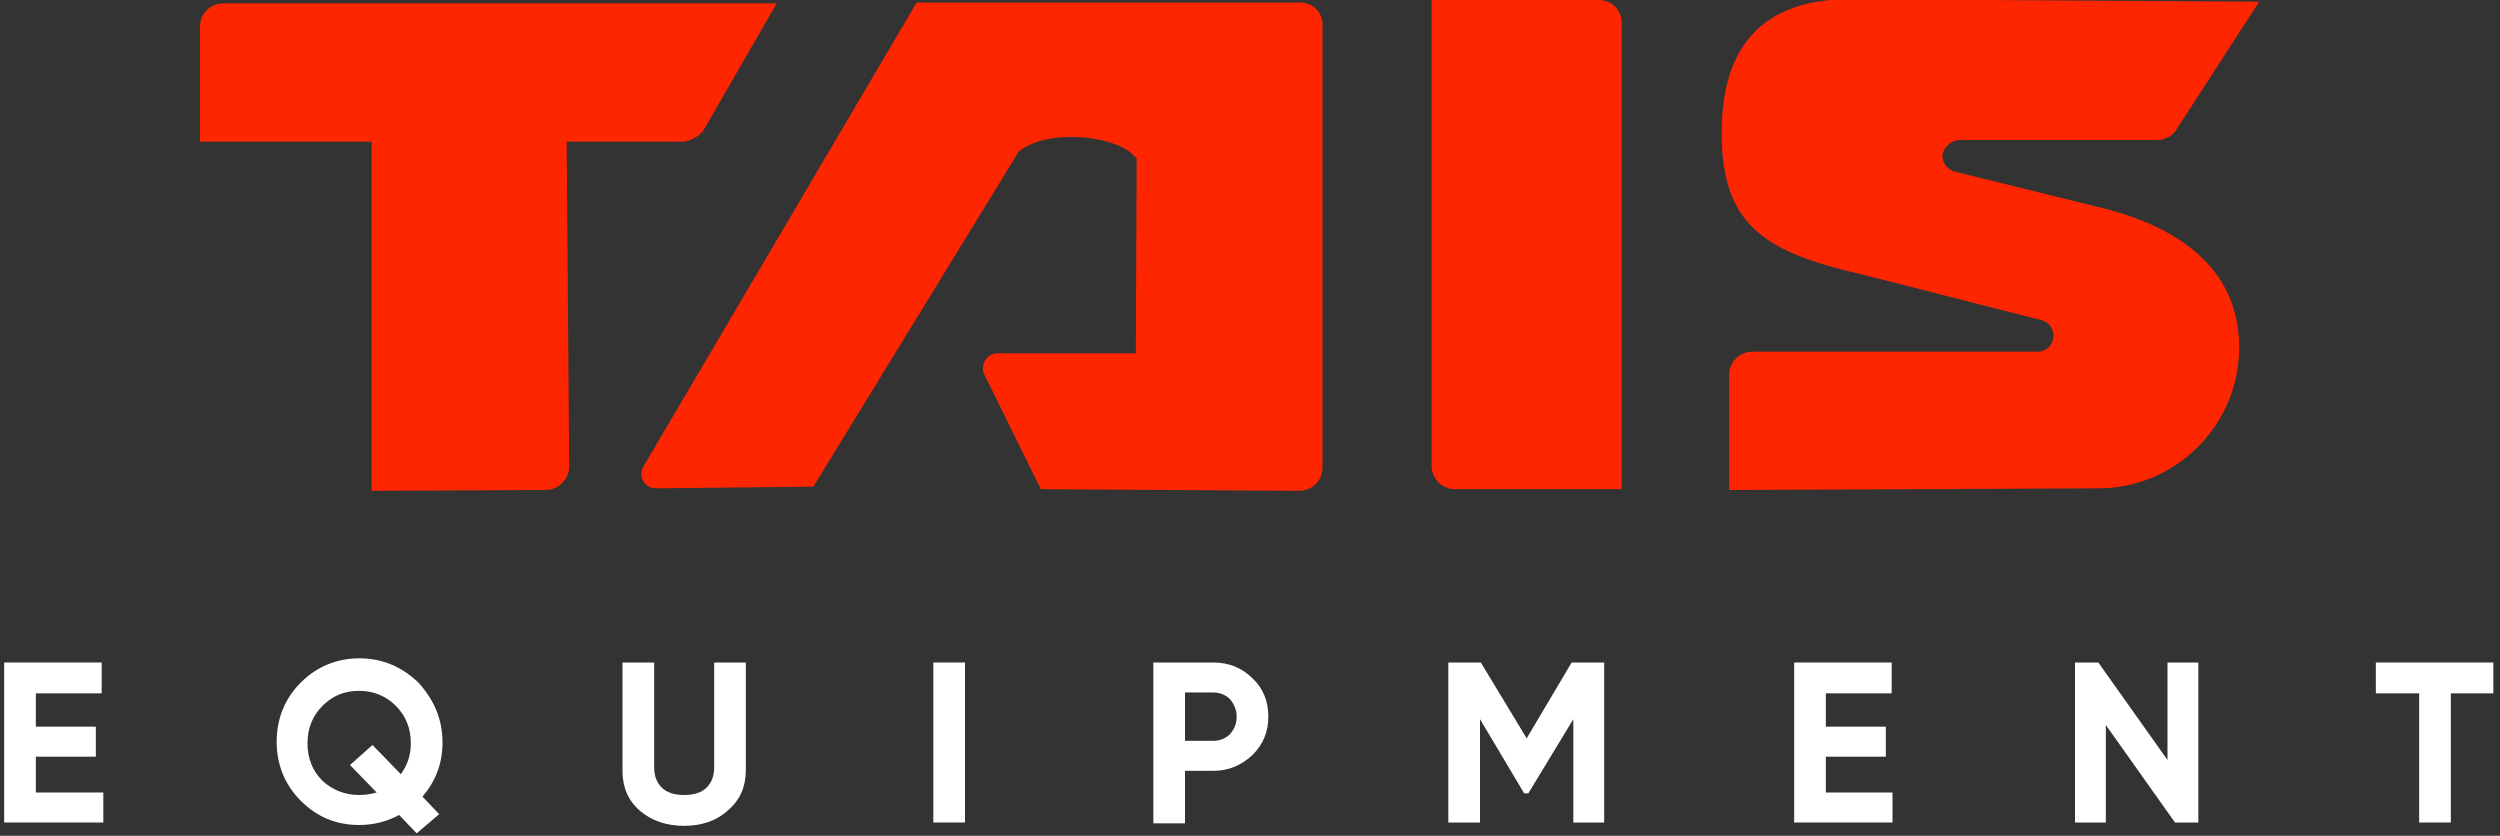 <?xml version="1.0" encoding="utf-8"?>
<!-- Generator: Adobe Illustrator 28.0.0, SVG Export Plug-In . SVG Version: 6.00 Build 0)  -->
<svg version="1.1" id="Layer_1" xmlns="http://www.w3.org/2000/svg" xmlns:xlink="http://www.w3.org/1999/xlink" x="0px" y="0px"
	 viewBox="0 0 300 100.3" style="enable-background:new 0 0 300 100.3;" xml:space="preserve">
<rect x="0" y="0" width="300" height="100.3" fill="#333333" stroke="none"/>
<style type="text/css">
	.st0{display:none;fill:#FFFFFF;}
	.st1{fill:#FFFFFF;}
	.st2{fill:#FD2601;}
</style>
<polygon class="st0" points="4.4,95.3 12.5,95.3 12.5,98.9 0.7,98.9 0.7,79.7 12.4,79.7 12.4,83.3 4.4,83.3 4.4,87.4 11.7,87.4 
	11.7,91 4.4,91 "/>
<path class="st0" d="M53.2,89.3c0,2.5-0.8,4.6-2.4,6.5l2,2.1l-2.7,2.4L48.1,98c-1.5,0.8-3.1,1.2-4.8,1.2c-2.8,0-5.1-1-7-2.9
	c-1.9-1.9-2.9-4.3-2.9-7.1c0-2.8,1-5.2,2.9-7.1c1.9-1.9,4.3-2.9,7-2.9c2.8,0,5.1,1,7,2.9C52.2,84.2,53.2,86.5,53.2,89.3 M43.3,95.6
	c0.7,0,1.4-0.1,2.1-0.3l-3.2-3.3l2.7-2.4l3.3,3.5c0.8-1.1,1.2-2.3,1.2-3.7c0-1.8-0.6-3.3-1.8-4.5C46.5,83.6,45,83,43.3,83
	c-1.8,0-3.2,0.6-4.4,1.8c-1.2,1.2-1.8,2.7-1.8,4.5c0,1.8,0.6,3.3,1.8,4.5C40,95,41.5,95.6,43.3,95.6"/>
<path class="st0" d="M82.2,99.3c-2.1,0-3.9-0.6-5.3-1.8c-1.4-1.2-2.1-2.8-2.1-4.8V79.7h3.8v12.6c0,1,0.3,1.8,0.9,2.4
	c0.6,0.6,1.5,0.9,2.7,0.9c1.2,0,2.1-0.3,2.7-0.9c0.6-0.6,0.9-1.4,0.9-2.4V79.7h3.8v12.9c0,2-0.7,3.6-2.1,4.8
	C86.1,98.7,84.3,99.3,82.2,99.3"/>
<rect x="112.1" y="79.7" class="st0" width="3.8" height="19.2"/>
<path class="st0" d="M145.7,79.7c1.8,0,3.4,0.6,4.7,1.9c1.3,1.2,1.9,2.8,1.9,4.6c0,1.8-0.6,3.3-1.9,4.6c-1.3,1.2-2.8,1.9-4.7,1.9
	h-3.4v6.3h-3.8V79.7H145.7z M145.7,89.1c0.8,0,1.5-0.3,2-0.8c0.5-0.6,0.8-1.2,0.8-2.1c0-0.8-0.3-1.5-0.8-2.1c-0.5-0.5-1.2-0.8-2-0.8
	h-3.4v5.8H145.7z"/>
<polygon class="st0" points="192.6,79.7 192.6,98.9 188.9,98.9 188.9,86.5 183.5,95.4 183,95.4 177.7,86.5 177.7,98.9 173.9,98.9 
	173.9,79.7 177.8,79.7 183.3,88.8 188.7,79.7 "/>
<polygon class="st0" points="219.1,95.3 227.2,95.3 227.2,98.9 215.4,98.9 215.4,79.7 227.1,79.7 227.1,83.3 219.1,83.3 219.1,87.4 
	226.4,87.4 226.4,91 219.1,91 "/>
<polygon class="st0" points="260.1,79.7 263.9,79.7 263.9,98.9 261,98.9 252.8,87.2 252.8,98.9 249,98.9 249,79.7 251.9,79.7 
	260.1,91.4 "/>
<polygon class="st0" points="299.3,79.7 299.3,83.3 294.1,83.3 294.1,98.9 290.3,98.9 290.3,83.3 285.2,83.3 285.2,79.7 "/>
<path class="st0" d="M156.1,0.5h-46L77.3,56.1c-0.7,1.2,0.2,2.6,1.5,2.6l18.9-0.2l24.7-40.3l0.2-0.1c3.6-2.6,11.4-1.7,13.6,0.7
	l0.3,0.3l-0.1,23.4h-16.6c-1.3,0-2.1,1.4-1.6,2.5l6.8,13.8l31,0.2c1.5,0,2.8-1.2,2.8-2.8v-53C158.9,1.8,157.6,0.5,156.1,0.5"/>
<path class="st0" d="M191.9,0.2h-20v55.9c0,1.5,1.2,2.8,2.8,2.8h20V2.9C194.7,1.4,193.4,0.2,191.9,0.2"/>
<path class="st0" d="M84.6,15.7l8.7-15.1L27,0.5c-1.5,0-2.8,1.2-2.8,2.8V17h20.6v41.9l20.9-0.1c1.5,0,2.8-1.3,2.8-2.8l-0.3-39h14.1
	C83.2,17,84.1,16.5,84.6,15.7"/>
<path class="st0" d="M235.3,17h23.7c0.9,0,1.8-0.5,2.3-1.3l9.9-15.3l-49.1-0.3c-10.2,0-15.4,5.4-15.4,16c0,11.3,5.3,14.4,17.1,17.1
	l21.2,5.4c1,0.2,1.6,1.1,1.5,2.1c-0.1,1-0.9,1.7-1.9,1.7l-34.2,0c-1.5,0-2.8,1.2-2.8,2.8v13.8l44.2-0.2c9.3,0,16.9-7.6,16.9-16.9
	c0-10.7-9.3-15.1-17.1-16.9l0,0l-16.9-4.2c-0.9-0.2-1.6-1.1-1.5-2.1C233.3,17.8,234.3,17,235.3,17"/>
<g>
	<polygon class="st1" points="4.3,95.1 12.4,95.1 12.4,98.7 0.5,98.7 0.5,79.5 12.2,79.5 12.2,83.2 4.3,83.2 4.3,87.2 11.5,87.2 
		11.5,90.8 4.3,90.8 	"/>
	<path class="st1" d="M53.1,89.1c0,2.5-0.8,4.6-2.4,6.5l2,2.1L50,100l-2.1-2.2c-1.5,0.8-3.1,1.2-4.8,1.2c-2.8,0-5.1-1-7-2.9
		c-1.9-1.9-2.9-4.3-2.9-7.1c0-2.8,1-5.2,2.9-7.1c1.9-1.9,4.3-2.9,7-2.9c2.8,0,5.1,1,7.1,2.9C52.1,84,53.1,86.3,53.1,89.1 M43.1,95.4
		c0.7,0,1.4-0.1,2.1-0.3l-3.2-3.3l2.7-2.4l3.4,3.5c0.8-1.1,1.2-2.3,1.2-3.7c0-1.8-0.6-3.3-1.8-4.5c-1.2-1.2-2.7-1.8-4.4-1.8
		c-1.8,0-3.2,0.6-4.4,1.8c-1.2,1.2-1.8,2.7-1.8,4.5c0,1.8,0.6,3.3,1.8,4.5C39.9,94.8,41.4,95.4,43.1,95.4"/>
	<path class="st1" d="M82.1,99.1c-2.1,0-3.9-0.6-5.3-1.8c-1.4-1.2-2.1-2.8-2.1-4.8V79.5h3.8v12.6c0,1,0.3,1.8,0.9,2.4
		c0.6,0.6,1.5,0.9,2.7,0.9c1.2,0,2.1-0.3,2.7-0.9c0.6-0.6,0.9-1.4,0.9-2.4V79.5h3.8v12.9c0,2-0.7,3.6-2.1,4.8
		C86,98.5,84.2,99.1,82.1,99.1"/>
	<rect x="112" y="79.5" class="st1" width="3.8" height="19.2"/>
	<path class="st1" d="M145.6,79.5c1.8,0,3.4,0.6,4.7,1.9c1.3,1.2,1.9,2.8,1.9,4.6c0,1.8-0.6,3.3-1.9,4.6c-1.3,1.2-2.8,1.9-4.7,1.9
		h-3.4v6.3h-3.8V79.5H145.6z M145.6,88.9c0.8,0,1.5-0.3,2-0.8c0.5-0.6,0.8-1.2,0.8-2.1c0-0.8-0.3-1.5-0.8-2.1
		c-0.5-0.5-1.2-0.8-2-0.8h-3.4v5.8H145.6z"/>
	<polygon class="st1" points="192.5,79.5 192.5,98.7 188.8,98.7 188.8,86.3 183.4,95.2 182.9,95.2 177.6,86.3 177.6,98.7 
		173.8,98.7 173.8,79.5 177.7,79.5 183.2,88.6 188.6,79.5 	"/>
	<polygon class="st1" points="219.1,95.1 227.1,95.1 227.1,98.7 215.3,98.7 215.3,79.5 227,79.5 227,83.2 219.1,83.2 219.1,87.2 
		226.3,87.2 226.3,90.8 219.1,90.8 	"/>
	<polygon class="st1" points="260.1,79.5 263.8,79.5 263.8,98.7 261,98.7 252.7,87 252.7,98.7 249,98.7 249,79.5 251.8,79.5 
		260.1,91.2 	"/>
	<polygon class="st1" points="299.2,79.5 299.2,83.2 294.1,83.2 294.1,98.7 290.3,98.7 290.3,83.2 285.1,83.2 285.1,79.5 	"/>
	<path class="st2" d="M156,0.3h-46L77.2,56c-0.7,1.2,0.2,2.6,1.5,2.6l18.9-0.2l24.7-40.3l0.2-0.1c3.6-2.6,11.4-1.7,13.6,0.7l0.3,0.3
		l-0.1,23.4h-16.6c-1.3,0-2.1,1.4-1.6,2.5l6.8,13.8l31,0.2c1.5,0,2.8-1.2,2.8-2.8v-53C158.8,1.5,157.5,0.3,156,0.3"/>
	<path class="st2" d="M191.8,0h-20v55.9c0,1.5,1.2,2.8,2.8,2.8h20V2.7C194.6,1.2,193.4,0,191.8,0"/>
	<path class="st2" d="M84.5,15.5l8.7-15.1l-66.4,0c-1.5,0-2.8,1.2-2.8,2.8v13.8h20.6v41.9l20.9-0.1c1.5,0,2.8-1.3,2.8-2.8l-0.3-39
		h14.1C83.1,16.8,84,16.3,84.5,15.5"/>
	<path class="st2" d="M235.2,16.8h23.7c0.9,0,1.8-0.5,2.3-1.3l9.9-15.3L222-0.1c-10.2,0-15.4,5.4-15.4,16c0,11.3,5.3,14.4,17.1,17.1
		l21.2,5.4c1,0.2,1.6,1.1,1.5,2.1c-0.1,1-0.9,1.7-1.9,1.7l-34.2,0c-1.5,0-2.8,1.2-2.8,2.8v13.8l44.3-0.2c9.3,0,16.9-7.6,16.9-16.9
		c0-10.7-9.3-15.1-17.1-16.9l0,0l-17-4.2c-0.9-0.2-1.6-1.1-1.5-2.1C233.3,17.6,234.2,16.8,235.2,16.8"/>
</g>
</svg>

